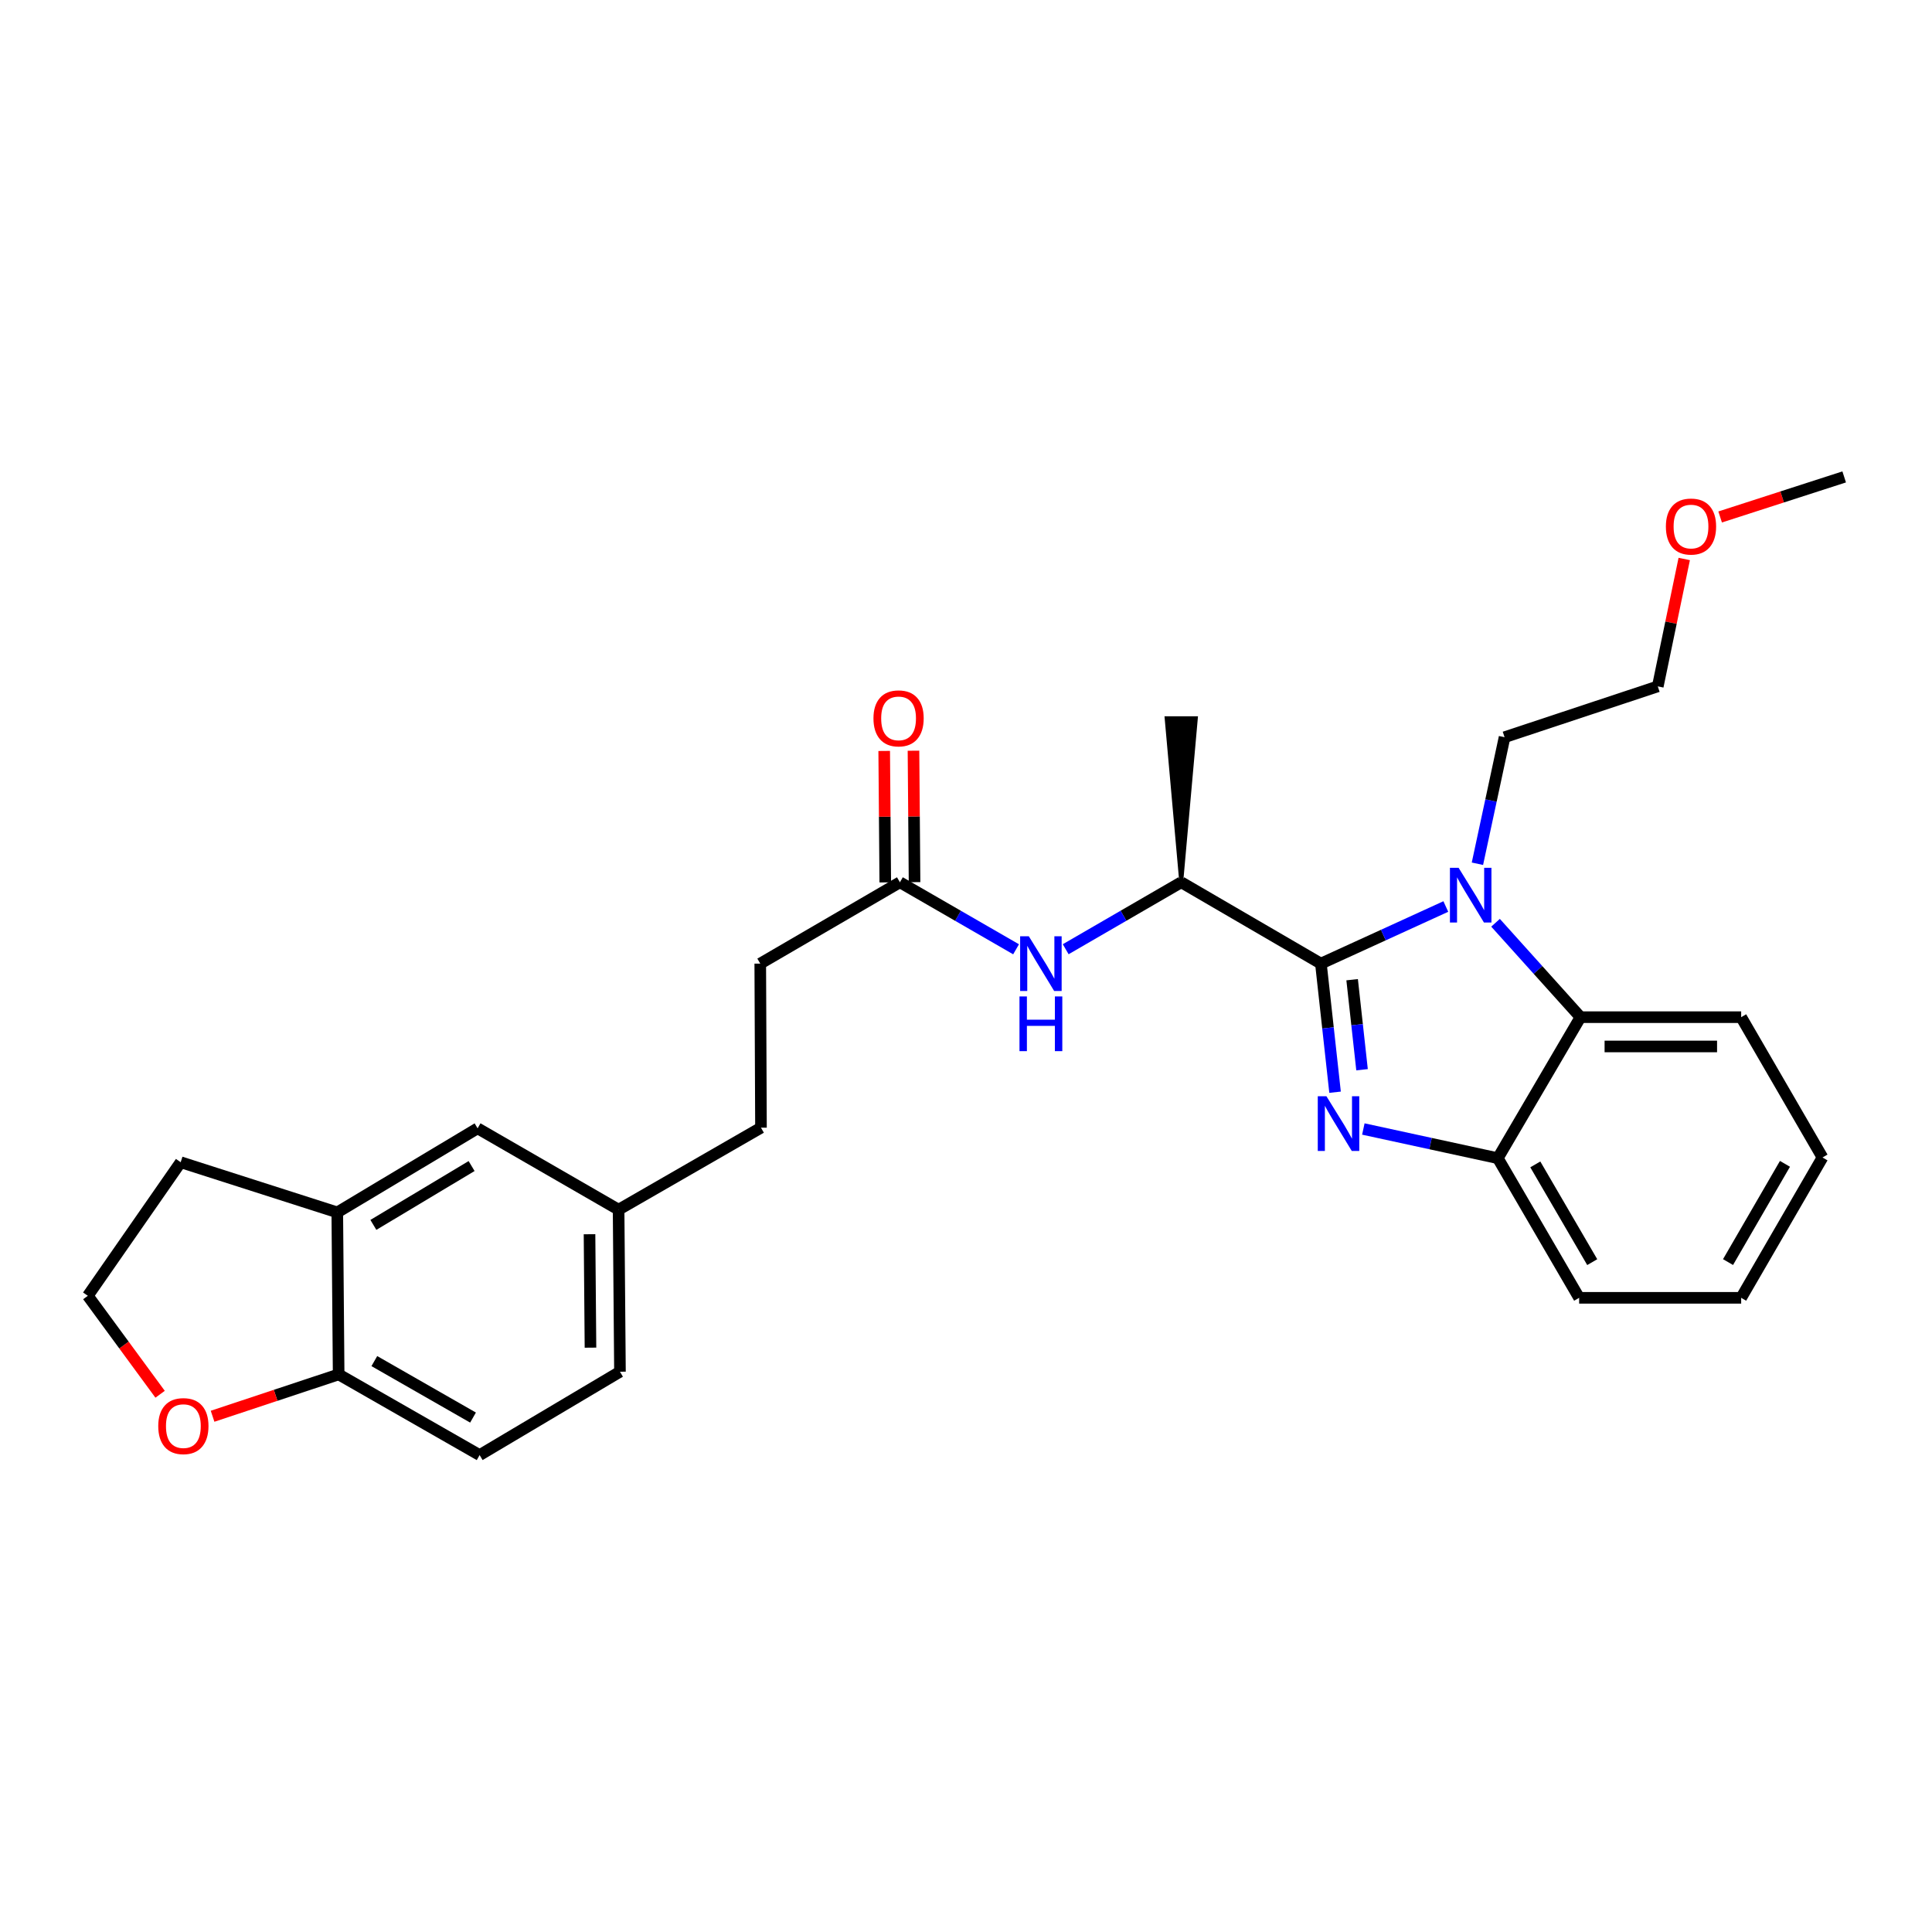 <?xml version='1.0' encoding='iso-8859-1'?>
<svg version='1.1' baseProfile='full'
              xmlns='http://www.w3.org/2000/svg'
                      xmlns:rdkit='http://www.rdkit.org/xml'
                      xmlns:xlink='http://www.w3.org/1999/xlink'
                  xml:space='preserve'
width='1000px' height='1000px' viewBox='0 0 1000 1000'>
<!-- END OF HEADER -->
<rect style='opacity:1.0;fill:#FFFFFF;stroke:none' width='1000' height='1000' x='0' y='0'> </rect>
<path class='bond-0' d='M 683.697,498.762 L 687.362,532.048' style='fill:none;fill-rule:evenodd;stroke:#000000;stroke-width:6px;stroke-linecap:butt;stroke-linejoin:miter;stroke-opacity:1' />
<path class='bond-0' d='M 687.362,532.048 L 691.027,565.334' style='fill:none;fill-rule:evenodd;stroke:#0000FF;stroke-width:6px;stroke-linecap:butt;stroke-linejoin:miter;stroke-opacity:1' />
<path class='bond-0' d='M 699.861,507.089 L 702.427,530.39' style='fill:none;fill-rule:evenodd;stroke:#000000;stroke-width:6px;stroke-linecap:butt;stroke-linejoin:miter;stroke-opacity:1' />
<path class='bond-0' d='M 702.427,530.39 L 704.992,553.69' style='fill:none;fill-rule:evenodd;stroke:#0000FF;stroke-width:6px;stroke-linecap:butt;stroke-linejoin:miter;stroke-opacity:1' />
<path class='bond-1' d='M 683.697,498.762 L 716.025,483.985' style='fill:none;fill-rule:evenodd;stroke:#000000;stroke-width:6px;stroke-linecap:butt;stroke-linejoin:miter;stroke-opacity:1' />
<path class='bond-1' d='M 716.025,483.985 L 748.353,469.208' style='fill:none;fill-rule:evenodd;stroke:#0000FF;stroke-width:6px;stroke-linecap:butt;stroke-linejoin:miter;stroke-opacity:1' />
<path class='bond-4' d='M 683.697,498.762 L 611.407,456.665' style='fill:none;fill-rule:evenodd;stroke:#000000;stroke-width:6px;stroke-linecap:butt;stroke-linejoin:miter;stroke-opacity:1' />
<path class='bond-3' d='M 705.665,584.367 L 740.462,591.922' style='fill:none;fill-rule:evenodd;stroke:#0000FF;stroke-width:6px;stroke-linecap:butt;stroke-linejoin:miter;stroke-opacity:1' />
<path class='bond-3' d='M 740.462,591.922 L 775.26,599.477' style='fill:none;fill-rule:evenodd;stroke:#000000;stroke-width:6px;stroke-linecap:butt;stroke-linejoin:miter;stroke-opacity:1' />
<path class='bond-2' d='M 774.089,477.622 L 796.073,502.055' style='fill:none;fill-rule:evenodd;stroke:#0000FF;stroke-width:6px;stroke-linecap:butt;stroke-linejoin:miter;stroke-opacity:1' />
<path class='bond-2' d='M 796.073,502.055 L 818.056,526.488' style='fill:none;fill-rule:evenodd;stroke:#000000;stroke-width:6px;stroke-linecap:butt;stroke-linejoin:miter;stroke-opacity:1' />
<path class='bond-13' d='M 764.711,447.074 L 771.737,414.327' style='fill:none;fill-rule:evenodd;stroke:#0000FF;stroke-width:6px;stroke-linecap:butt;stroke-linejoin:miter;stroke-opacity:1' />
<path class='bond-13' d='M 771.737,414.327 L 778.762,381.579' style='fill:none;fill-rule:evenodd;stroke:#000000;stroke-width:6px;stroke-linecap:butt;stroke-linejoin:miter;stroke-opacity:1' />
<path class='bond-19' d='M 818.056,526.488 L 901.225,526.488' style='fill:none;fill-rule:evenodd;stroke:#000000;stroke-width:6px;stroke-linecap:butt;stroke-linejoin:miter;stroke-opacity:1' />
<path class='bond-19' d='M 830.532,541.643 L 888.749,541.643' style='fill:none;fill-rule:evenodd;stroke:#000000;stroke-width:6px;stroke-linecap:butt;stroke-linejoin:miter;stroke-opacity:1' />
<path class='bond-28' d='M 818.056,526.488 L 775.26,599.477' style='fill:none;fill-rule:evenodd;stroke:#000000;stroke-width:6px;stroke-linecap:butt;stroke-linejoin:miter;stroke-opacity:1' />
<path class='bond-20' d='M 775.26,599.477 L 817.358,671.75' style='fill:none;fill-rule:evenodd;stroke:#000000;stroke-width:6px;stroke-linecap:butt;stroke-linejoin:miter;stroke-opacity:1' />
<path class='bond-20' d='M 794.67,602.69 L 824.138,653.281' style='fill:none;fill-rule:evenodd;stroke:#000000;stroke-width:6px;stroke-linecap:butt;stroke-linejoin:miter;stroke-opacity:1' />
<path class='bond-5' d='M 611.407,456.665 L 581.505,473.993' style='fill:none;fill-rule:evenodd;stroke:#000000;stroke-width:6px;stroke-linecap:butt;stroke-linejoin:miter;stroke-opacity:1' />
<path class='bond-5' d='M 581.505,473.993 L 551.603,491.322' style='fill:none;fill-rule:evenodd;stroke:#0000FF;stroke-width:6px;stroke-linecap:butt;stroke-linejoin:miter;stroke-opacity:1' />
<path class='bond-22' d='M 611.407,456.665 L 618.985,371.745 L 603.83,371.745 Z' style='fill:#000000;fill-rule:evenodd;fill-opacity:1;stroke:#000000;stroke-width:2px;stroke-linecap:butt;stroke-linejoin:miter;stroke-opacity:1;' />
<path class='bond-6' d='M 525.917,491.351 L 495.854,474.008' style='fill:none;fill-rule:evenodd;stroke:#0000FF;stroke-width:6px;stroke-linecap:butt;stroke-linejoin:miter;stroke-opacity:1' />
<path class='bond-6' d='M 495.854,474.008 L 465.791,456.665' style='fill:none;fill-rule:evenodd;stroke:#000000;stroke-width:6px;stroke-linecap:butt;stroke-linejoin:miter;stroke-opacity:1' />
<path class='bond-11' d='M 473.369,456.603 L 473.092,422.585' style='fill:none;fill-rule:evenodd;stroke:#000000;stroke-width:6px;stroke-linecap:butt;stroke-linejoin:miter;stroke-opacity:1' />
<path class='bond-11' d='M 473.092,422.585 L 472.816,388.567' style='fill:none;fill-rule:evenodd;stroke:#FF0000;stroke-width:6px;stroke-linecap:butt;stroke-linejoin:miter;stroke-opacity:1' />
<path class='bond-11' d='M 458.214,456.726 L 457.938,422.708' style='fill:none;fill-rule:evenodd;stroke:#000000;stroke-width:6px;stroke-linecap:butt;stroke-linejoin:miter;stroke-opacity:1' />
<path class='bond-11' d='M 457.938,422.708 L 457.661,388.69' style='fill:none;fill-rule:evenodd;stroke:#FF0000;stroke-width:6px;stroke-linecap:butt;stroke-linejoin:miter;stroke-opacity:1' />
<path class='bond-15' d='M 465.791,456.665 L 393.51,498.762' style='fill:none;fill-rule:evenodd;stroke:#000000;stroke-width:6px;stroke-linecap:butt;stroke-linejoin:miter;stroke-opacity:1' />
<path class='bond-7' d='M 174.577,627.531 L 247.203,584.019' style='fill:none;fill-rule:evenodd;stroke:#000000;stroke-width:6px;stroke-linecap:butt;stroke-linejoin:miter;stroke-opacity:1' />
<path class='bond-7' d='M 193.259,634.004 L 244.098,603.546' style='fill:none;fill-rule:evenodd;stroke:#000000;stroke-width:6px;stroke-linecap:butt;stroke-linejoin:miter;stroke-opacity:1' />
<path class='bond-21' d='M 174.577,627.531 L 93.522,601.565' style='fill:none;fill-rule:evenodd;stroke:#000000;stroke-width:6px;stroke-linecap:butt;stroke-linejoin:miter;stroke-opacity:1' />
<path class='bond-30' d='M 174.577,627.531 L 175.284,711.389' style='fill:none;fill-rule:evenodd;stroke:#000000;stroke-width:6px;stroke-linecap:butt;stroke-linejoin:miter;stroke-opacity:1' />
<path class='bond-8' d='M 175.284,711.389 L 248.256,753.15' style='fill:none;fill-rule:evenodd;stroke:#000000;stroke-width:6px;stroke-linecap:butt;stroke-linejoin:miter;stroke-opacity:1' />
<path class='bond-8' d='M 193.757,704.5 L 244.838,733.733' style='fill:none;fill-rule:evenodd;stroke:#000000;stroke-width:6px;stroke-linecap:butt;stroke-linejoin:miter;stroke-opacity:1' />
<path class='bond-9' d='M 175.284,711.389 L 142.656,722.221' style='fill:none;fill-rule:evenodd;stroke:#000000;stroke-width:6px;stroke-linecap:butt;stroke-linejoin:miter;stroke-opacity:1' />
<path class='bond-9' d='M 142.656,722.221 L 110.028,733.052' style='fill:none;fill-rule:evenodd;stroke:#FF0000;stroke-width:6px;stroke-linecap:butt;stroke-linejoin:miter;stroke-opacity:1' />
<path class='bond-31' d='M 82.865,721.661 L 64.16,696.18' style='fill:none;fill-rule:evenodd;stroke:#FF0000;stroke-width:6px;stroke-linecap:butt;stroke-linejoin:miter;stroke-opacity:1' />
<path class='bond-31' d='M 64.16,696.18 L 45.455,670.698' style='fill:none;fill-rule:evenodd;stroke:#000000;stroke-width:6px;stroke-linecap:butt;stroke-linejoin:miter;stroke-opacity:1' />
<path class='bond-10' d='M 247.203,584.019 L 320.184,626.125' style='fill:none;fill-rule:evenodd;stroke:#000000;stroke-width:6px;stroke-linecap:butt;stroke-linejoin:miter;stroke-opacity:1' />
<path class='bond-12' d='M 248.256,753.15 L 320.891,710' style='fill:none;fill-rule:evenodd;stroke:#000000;stroke-width:6px;stroke-linecap:butt;stroke-linejoin:miter;stroke-opacity:1' />
<path class='bond-24' d='M 778.762,381.579 L 858.066,355.268' style='fill:none;fill-rule:evenodd;stroke:#000000;stroke-width:6px;stroke-linecap:butt;stroke-linejoin:miter;stroke-opacity:1' />
<path class='bond-14' d='M 320.184,626.125 L 393.88,583.69' style='fill:none;fill-rule:evenodd;stroke:#000000;stroke-width:6px;stroke-linecap:butt;stroke-linejoin:miter;stroke-opacity:1' />
<path class='bond-16' d='M 320.184,626.125 L 320.891,710' style='fill:none;fill-rule:evenodd;stroke:#000000;stroke-width:6px;stroke-linecap:butt;stroke-linejoin:miter;stroke-opacity:1' />
<path class='bond-16' d='M 305.135,638.834 L 305.631,697.547' style='fill:none;fill-rule:evenodd;stroke:#000000;stroke-width:6px;stroke-linecap:butt;stroke-linejoin:miter;stroke-opacity:1' />
<path class='bond-18' d='M 393.51,498.762 L 393.88,583.69' style='fill:none;fill-rule:evenodd;stroke:#000000;stroke-width:6px;stroke-linecap:butt;stroke-linejoin:miter;stroke-opacity:1' />
<path class='bond-17' d='M 45.455,670.698 L 93.522,601.565' style='fill:none;fill-rule:evenodd;stroke:#000000;stroke-width:6px;stroke-linecap:butt;stroke-linejoin:miter;stroke-opacity:1' />
<path class='bond-26' d='M 901.225,526.488 L 943.322,599.106' style='fill:none;fill-rule:evenodd;stroke:#000000;stroke-width:6px;stroke-linecap:butt;stroke-linejoin:miter;stroke-opacity:1' />
<path class='bond-27' d='M 817.358,671.75 L 901.225,671.75' style='fill:none;fill-rule:evenodd;stroke:#000000;stroke-width:6px;stroke-linecap:butt;stroke-linejoin:miter;stroke-opacity:1' />
<path class='bond-23' d='M 871.755,289.328 L 864.911,322.298' style='fill:none;fill-rule:evenodd;stroke:#FF0000;stroke-width:6px;stroke-linecap:butt;stroke-linejoin:miter;stroke-opacity:1' />
<path class='bond-23' d='M 864.911,322.298 L 858.066,355.268' style='fill:none;fill-rule:evenodd;stroke:#000000;stroke-width:6px;stroke-linecap:butt;stroke-linejoin:miter;stroke-opacity:1' />
<path class='bond-25' d='M 890.342,267.583 L 922.444,257.216' style='fill:none;fill-rule:evenodd;stroke:#FF0000;stroke-width:6px;stroke-linecap:butt;stroke-linejoin:miter;stroke-opacity:1' />
<path class='bond-25' d='M 922.444,257.216 L 954.545,246.85' style='fill:none;fill-rule:evenodd;stroke:#000000;stroke-width:6px;stroke-linecap:butt;stroke-linejoin:miter;stroke-opacity:1' />
<path class='bond-29' d='M 943.322,599.106 L 901.225,671.75' style='fill:none;fill-rule:evenodd;stroke:#000000;stroke-width:6px;stroke-linecap:butt;stroke-linejoin:miter;stroke-opacity:1' />
<path class='bond-29' d='M 923.895,602.404 L 894.427,653.255' style='fill:none;fill-rule:evenodd;stroke:#000000;stroke-width:6px;stroke-linecap:butt;stroke-linejoin:miter;stroke-opacity:1' />
<path  class='atom-1' d='M 686.556 567.417
L 695.836 582.417
Q 696.756 583.897, 698.236 586.577
Q 699.716 589.257, 699.796 589.417
L 699.796 567.417
L 703.556 567.417
L 703.556 595.737
L 699.676 595.737
L 689.716 579.337
Q 688.556 577.417, 687.316 575.217
Q 686.116 573.017, 685.756 572.337
L 685.756 595.737
L 682.076 595.737
L 682.076 567.417
L 686.556 567.417
' fill='#0000FF'/>
<path  class='atom-2' d='M 754.965 449.165
L 764.245 464.165
Q 765.165 465.645, 766.645 468.325
Q 768.125 471.005, 768.205 471.165
L 768.205 449.165
L 771.965 449.165
L 771.965 477.485
L 768.085 477.485
L 758.125 461.085
Q 756.965 459.165, 755.725 456.965
Q 754.525 454.765, 754.165 454.085
L 754.165 477.485
L 750.485 477.485
L 750.485 449.165
L 754.965 449.165
' fill='#0000FF'/>
<path  class='atom-6' d='M 532.504 484.602
L 541.784 499.602
Q 542.704 501.082, 544.184 503.762
Q 545.664 506.442, 545.744 506.602
L 545.744 484.602
L 549.504 484.602
L 549.504 512.922
L 545.624 512.922
L 535.664 496.522
Q 534.504 494.602, 533.264 492.402
Q 532.064 490.202, 531.704 489.522
L 531.704 512.922
L 528.024 512.922
L 528.024 484.602
L 532.504 484.602
' fill='#0000FF'/>
<path  class='atom-6' d='M 527.684 515.754
L 531.524 515.754
L 531.524 527.794
L 546.004 527.794
L 546.004 515.754
L 549.844 515.754
L 549.844 544.074
L 546.004 544.074
L 546.004 530.994
L 531.524 530.994
L 531.524 544.074
L 527.684 544.074
L 527.684 515.754
' fill='#0000FF'/>
<path  class='atom-10' d='M 81.911 738.151
Q 81.911 731.351, 85.271 727.551
Q 88.631 723.751, 94.911 723.751
Q 101.191 723.751, 104.551 727.551
Q 107.911 731.351, 107.911 738.151
Q 107.911 745.031, 104.511 748.951
Q 101.111 752.831, 94.911 752.831
Q 88.671 752.831, 85.271 748.951
Q 81.911 745.071, 81.911 738.151
M 94.911 749.631
Q 99.231 749.631, 101.551 746.751
Q 103.911 743.831, 103.911 738.151
Q 103.911 732.591, 101.551 729.791
Q 99.231 726.951, 94.911 726.951
Q 90.591 726.951, 88.231 729.751
Q 85.911 732.551, 85.911 738.151
Q 85.911 743.871, 88.231 746.751
Q 90.591 749.631, 94.911 749.631
' fill='#FF0000'/>
<path  class='atom-12' d='M 452.101 371.825
Q 452.101 365.025, 455.461 361.225
Q 458.821 357.425, 465.101 357.425
Q 471.381 357.425, 474.741 361.225
Q 478.101 365.025, 478.101 371.825
Q 478.101 378.705, 474.701 382.625
Q 471.301 386.505, 465.101 386.505
Q 458.861 386.505, 455.461 382.625
Q 452.101 378.745, 452.101 371.825
M 465.101 383.305
Q 469.421 383.305, 471.741 380.425
Q 474.101 377.505, 474.101 371.825
Q 474.101 366.265, 471.741 363.465
Q 469.421 360.625, 465.101 360.625
Q 460.781 360.625, 458.421 363.425
Q 456.101 366.225, 456.101 371.825
Q 456.101 377.545, 458.421 380.425
Q 460.781 383.305, 465.101 383.305
' fill='#FF0000'/>
<path  class='atom-24' d='M 862.259 272.534
Q 862.259 265.734, 865.619 261.934
Q 868.979 258.134, 875.259 258.134
Q 881.539 258.134, 884.899 261.934
Q 888.259 265.734, 888.259 272.534
Q 888.259 279.414, 884.859 283.334
Q 881.459 287.214, 875.259 287.214
Q 869.019 287.214, 865.619 283.334
Q 862.259 279.454, 862.259 272.534
M 875.259 284.014
Q 879.579 284.014, 881.899 281.134
Q 884.259 278.214, 884.259 272.534
Q 884.259 266.974, 881.899 264.174
Q 879.579 261.334, 875.259 261.334
Q 870.939 261.334, 868.579 264.134
Q 866.259 266.934, 866.259 272.534
Q 866.259 278.254, 868.579 281.134
Q 870.939 284.014, 875.259 284.014
' fill='#FF0000'/>
</svg>
